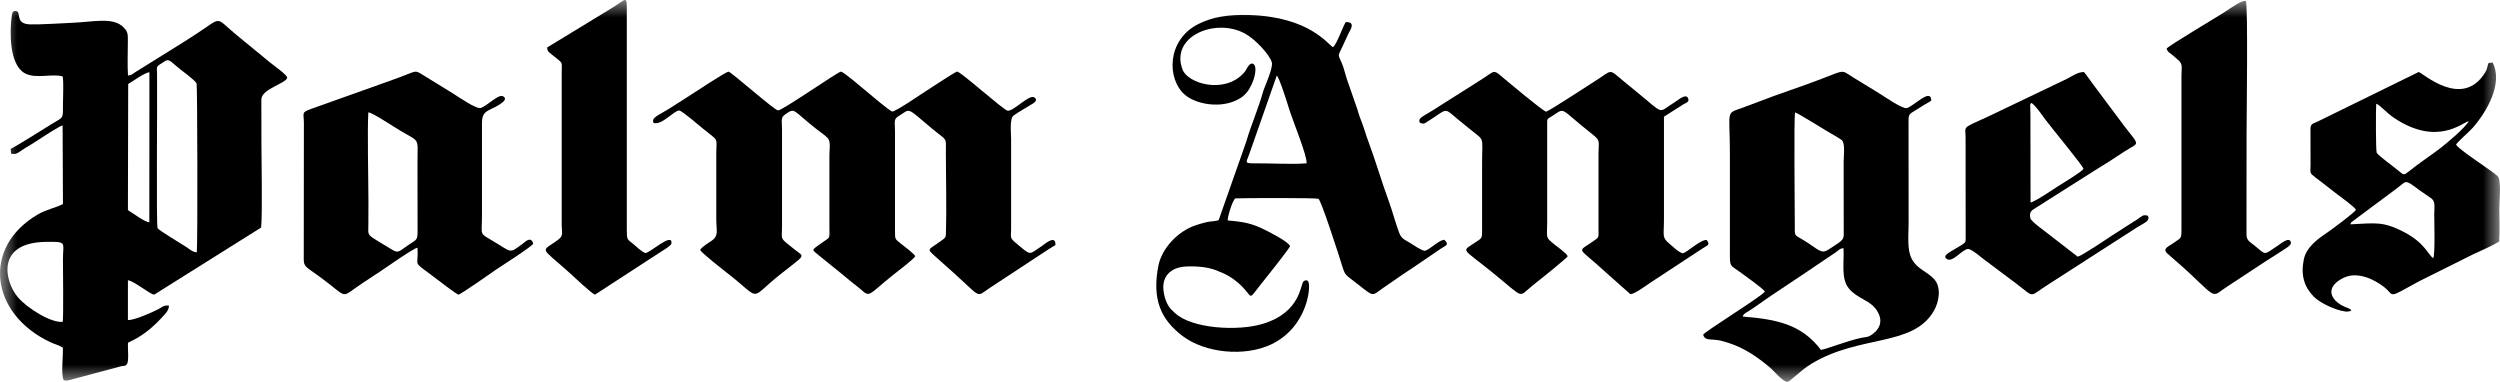 <svg xmlns="http://www.w3.org/2000/svg" fill="none" viewBox="0 0 72 11" height="11" width="72">
<mask height="11" width="72" y="0" x="0" maskUnits="userSpaceOnUse" style="mask-type:luminance" id="mask0_19_62">
<path fill="white" d="M72 0H0V11H72V0Z"></path>
</mask>
<g mask="url(#mask0_19_62)">
<path fill="black" d="M1.807 9.268C1.485 9.309 0.791 8.887 0.511 8.556C0.156 8.141 -0.159 6.988 1.319 6.966C1.948 6.957 1.813 6.971 1.813 7.469C1.813 7.761 1.831 9.098 1.807 9.268ZM5.668 7.266C5.549 7.264 5.452 7.169 5.375 7.12C5.228 7.029 4.559 6.618 4.539 6.575C4.496 6.494 4.535 2.786 4.523 2.125C4.519 1.933 4.484 1.922 4.658 1.822C4.748 1.77 4.809 1.683 4.928 1.776C5.017 1.847 5.087 1.91 5.176 1.984C5.259 2.049 5.636 2.326 5.662 2.404C5.684 2.471 5.696 6.916 5.668 7.266ZM3.692 2.419C3.813 2.352 4.166 2.089 4.303 2.081L4.301 6.404C4.154 6.389 3.839 6.142 3.684 6.052L3.692 2.419ZM1.807 2.203C1.837 2.427 1.813 2.771 1.813 3.008C1.813 3.445 1.831 3.361 1.485 3.574C1.245 3.721 0.507 4.191 0.307 4.287L0.321 4.426C0.489 4.454 0.495 4.408 0.722 4.266C0.831 4.199 0.964 4.122 1.085 4.042C1.18 3.976 1.737 3.615 1.803 3.612L1.813 5.877C1.599 5.987 1.339 6.031 1.091 6.175C-0.538 7.127 -0.279 9.042 1.45 9.855C1.573 9.912 1.712 9.947 1.809 10.01C1.825 10.236 1.751 10.786 1.833 10.944C1.864 10.969 1.916 10.962 1.997 10.946L3.497 10.547C3.591 10.53 3.593 10.555 3.65 10.495C3.726 10.414 3.67 10.007 3.688 9.868C4.087 9.693 4.382 9.446 4.652 9.155C4.75 9.049 4.869 8.941 4.865 8.8C4.7 8.787 4.664 8.851 4.563 8.903C4.378 8.998 3.882 9.22 3.684 9.219V8.072C3.876 8.095 4.327 8.489 4.444 8.484L7.521 6.553C7.561 6.096 7.529 4.658 7.529 4.096C7.529 3.687 7.529 3.28 7.527 2.871C7.525 2.555 8.24 2.408 8.271 2.239C8.283 2.166 7.877 1.881 7.803 1.82L6.805 1.001C6.166 0.473 6.428 0.476 5.636 0.988C5.43 1.122 5.246 1.241 4.994 1.395L3.89 2.082C3.799 2.141 3.799 2.164 3.686 2.175C3.666 1.865 3.682 1.513 3.682 1.197C3.68 0.999 3.694 0.929 3.569 0.798C3.265 0.478 2.72 0.631 2.043 0.659C1.678 0.674 1.226 0.708 0.872 0.702C0.406 0.692 0.634 0.332 0.454 0.317C0.345 0.309 0.347 0.406 0.339 0.463C0.281 0.867 0.253 1.843 0.706 2.105C1.021 2.287 1.519 2.107 1.807 2.203Z" clip-rule="evenodd" fill-rule="evenodd"></path>
<path fill="black" d="M29.12 4.004C29.12 3.857 29.07 3.417 29.189 3.33C29.328 3.227 29.526 3.119 29.677 3.024C29.739 2.985 29.919 2.905 29.794 2.808C29.648 2.696 29.195 3.211 29.017 3.188C28.909 3.175 27.669 2.064 27.566 2.061C27.487 2.081 26.79 2.545 26.641 2.64C26.5 2.73 25.85 3.18 25.697 3.214C25.588 3.167 25.084 2.74 24.959 2.635C24.872 2.565 24.29 2.061 24.219 2.063C24.131 2.066 22.524 3.19 22.407 3.18C22.302 3.173 21.056 2.071 20.984 2.064C20.913 2.058 19.98 2.679 19.845 2.764C19.645 2.889 19.459 3.015 19.284 3.123C18.941 3.337 18.756 3.381 18.822 3.541C19.074 3.612 19.397 3.186 19.562 3.183C19.635 3.183 20.137 3.616 20.242 3.702C20.724 4.097 20.629 3.921 20.629 4.457V6.314C20.631 6.657 20.703 6.791 20.494 6.935C20.407 6.993 20.199 7.12 20.167 7.197C20.165 7.258 20.883 7.815 20.945 7.864C21.965 8.654 21.54 8.648 22.441 7.927C23.215 7.305 23.187 7.424 22.891 7.19C22.435 6.831 22.522 6.921 22.522 6.541V3.733C22.522 3.481 22.477 3.392 22.602 3.304C22.909 3.087 22.802 3.158 23.5 3.706C23.582 3.772 23.754 3.888 23.838 3.975C23.933 4.076 23.887 4.312 23.887 4.457V6.495C23.887 6.906 23.919 6.813 23.711 6.965C23.352 7.228 23.35 7.161 23.608 7.375L24.197 7.851C24.33 7.964 24.449 8.057 24.584 8.169C24.657 8.227 24.711 8.265 24.782 8.326C25.066 8.576 24.983 8.51 25.707 7.93C25.816 7.843 26.316 7.465 26.36 7.379C26.332 7.31 26.048 7.099 25.989 7.051C25.764 6.863 25.776 6.937 25.776 6.585V3.801C25.778 3.509 25.723 3.437 25.885 3.34C26.233 3.134 26.072 3.055 26.832 3.695C27.296 4.084 27.241 3.917 27.241 4.411C27.241 5.076 27.265 6.037 27.243 6.723C27.239 6.842 27.225 6.847 27.134 6.914C26.729 7.215 26.673 7.146 26.927 7.377L27.457 7.851C28.286 8.595 28.1 8.563 28.501 8.295L30.211 7.171C30.394 7.047 30.407 7.091 30.394 6.997C30.364 6.777 30.058 7.051 30.001 7.089C29.616 7.339 29.711 7.375 29.288 7.024C29.07 6.842 29.12 6.87 29.12 6.585V4.004Z" clip-rule="evenodd" fill-rule="evenodd"></path>
<path fill="black" d="M53.093 7.146C53.117 7.56 53.012 8.023 53.25 8.311C53.498 8.61 53.859 8.636 54.057 8.947C54.218 9.201 54.182 9.441 53.916 9.634C53.797 9.718 53.758 9.7 53.611 9.729C53.218 9.808 52.554 10.072 52.442 10.076C51.887 9.338 51.158 9.194 50.192 9.117C50.208 9.022 50.323 8.996 50.511 8.862C50.988 8.515 51.825 7.98 52.335 7.627L52.883 7.258C52.978 7.186 52.976 7.161 53.093 7.146ZM51.698 3.237C51.766 3.25 52.522 3.72 52.601 3.767C52.684 3.816 53 3.996 53.047 4.038C53.147 4.132 53.097 4.51 53.097 4.662L53.099 6.585C53.099 6.909 53.16 6.871 52.643 7.197C52.442 7.323 52.367 7.177 51.934 6.912C51.67 6.752 51.688 6.818 51.69 6.472C51.692 5.931 51.66 3.466 51.698 3.237ZM49.821 4.457V7.197C49.821 7.732 49.797 7.599 50.194 7.894C50.319 7.985 50.793 8.324 50.829 8.398C50.732 8.54 49.059 9.57 49.051 9.642C49.093 9.78 49.194 9.773 49.377 9.785C49.523 9.793 49.648 9.834 49.768 9.871C50.252 10.024 50.623 10.292 50.964 10.575C51.095 10.684 51.321 10.975 51.472 11C51.549 10.997 51.857 10.666 52.166 10.478C53.571 9.628 55.093 9.999 55.696 8.952C55.843 8.697 55.92 8.28 55.706 8.043C55.496 7.81 55.222 7.761 55.059 7.457C54.917 7.194 54.968 6.755 54.968 6.427L54.966 3.574C54.966 3.221 54.944 3.333 55.401 3.029C55.47 2.985 55.562 2.944 55.621 2.895C55.615 2.517 55.115 3.062 54.915 3.113C54.788 3.145 54.24 2.759 54.123 2.689C53.861 2.53 53.623 2.385 53.361 2.223C53.028 2.015 53.15 2.005 52.478 2.264C51.853 2.506 51.222 2.704 50.631 2.936C50.466 3 50.329 3.052 50.172 3.108C49.684 3.28 49.823 3.155 49.821 4.457Z" clip-rule="evenodd" fill-rule="evenodd"></path>
<path fill="black" d="M37.63 4.703C37.247 4.739 36.602 4.701 36.184 4.704C35.801 4.709 35.896 4.688 35.989 4.408L36.771 2.177C36.84 2.223 37.068 2.943 37.118 3.111C37.227 3.471 37.652 4.487 37.63 4.703ZM35.098 6.338C35.003 6.378 34.87 6.369 34.753 6.397C34.65 6.42 34.539 6.454 34.447 6.484C33.904 6.661 33.457 7.171 33.362 7.65C33.175 8.609 33.422 9.194 34.056 9.675C34.709 10.172 35.848 10.28 36.61 9.919C37.688 9.407 37.769 8.178 37.67 8.1C37.662 8.093 37.638 8.043 37.549 8.097C37.444 8.16 37.491 8.991 36.358 9.33C35.642 9.543 34.318 9.467 33.838 9.014C33.751 8.932 33.715 8.908 33.648 8.802C33.566 8.669 33.517 8.489 33.505 8.329C33.477 7.953 33.719 7.701 34.148 7.676C34.469 7.66 34.812 7.689 35.074 7.804C35.098 7.814 35.098 7.815 35.128 7.828C35.134 7.83 35.142 7.833 35.148 7.835C35.154 7.838 35.16 7.841 35.166 7.843C35.172 7.846 35.18 7.848 35.187 7.851C35.455 7.959 35.705 8.164 35.858 8.345C36.074 8.597 35.977 8.6 36.326 8.172C36.469 7.995 37.158 7.13 37.154 7.084C37.082 6.952 36.594 6.698 36.406 6.608C36.057 6.436 35.817 6.386 35.36 6.35C35.34 6.281 35.499 5.746 35.582 5.713C35.834 5.702 37.866 5.695 37.971 5.725C38.049 5.766 38.559 7.344 38.656 7.663C38.705 7.817 38.722 7.894 38.858 7.995C39.614 8.569 39.459 8.558 39.83 8.296L40.372 7.923C40.475 7.85 40.535 7.815 40.662 7.73L41.497 7.161C41.642 7.065 41.749 7.055 41.598 6.906C41.434 6.916 41.224 7.154 41.039 7.226C40.906 7.199 40.741 7.076 40.614 6.999C40.443 6.893 40.362 6.88 40.293 6.695C40.184 6.404 40.108 6.099 39.999 5.8C39.793 5.242 39.612 4.611 39.392 4.027C39.337 3.883 39.299 3.733 39.243 3.584C39.184 3.435 39.13 3.289 39.09 3.142L38.783 2.259C38.737 2.12 38.701 1.94 38.64 1.809C38.527 1.564 38.537 1.605 38.644 1.381C38.712 1.237 38.769 1.106 38.833 0.972C38.888 0.862 39.057 0.628 38.757 0.636C38.66 0.792 38.505 1.268 38.39 1.358C38.251 1.292 37.719 0.478 35.963 0.432C35.364 0.417 34.92 0.487 34.507 0.695C33.596 1.156 33.602 2.285 34.128 2.732C34.437 2.993 35.061 3.105 35.525 2.923C35.731 2.843 35.874 2.735 35.975 2.566C36.066 2.416 36.16 2.192 36.156 1.987C36.154 1.86 36.072 1.768 35.971 1.879C35.918 1.937 35.89 2.032 35.809 2.115C35.237 2.717 34.215 2.398 34.062 2.014C33.681 1.052 35.001 0.499 35.856 0.967C36.146 1.125 36.555 1.559 36.628 1.793C36.676 1.956 36.414 2.503 36.372 2.655C36.247 3.113 36.039 3.577 35.89 4.086L35.098 6.338Z" clip-rule="evenodd" fill-rule="evenodd"></path>
<path fill="black" d="M40.892 3.536C41.015 3.579 41.009 3.566 41.114 3.5C41.717 3.124 41.555 3.077 42.003 3.45C42.12 3.548 42.221 3.623 42.337 3.721C42.775 4.086 42.684 3.88 42.684 4.729V6.631C42.684 6.87 42.682 6.85 42.513 6.966C42.083 7.262 42.067 7.105 42.977 7.843C43.952 8.633 43.698 8.569 44.156 8.209C44.299 8.098 45.148 7.418 45.15 7.379C45.118 7.292 44.835 7.099 44.757 7.032C44.501 6.816 44.557 6.883 44.559 6.405V3.597C44.557 3.401 44.551 3.438 44.708 3.338C45.105 3.09 44.869 3.088 45.892 3.893C46.097 4.055 46.037 4.089 46.037 4.434V6.608C46.037 6.863 46.061 6.821 45.874 6.955C45.41 7.285 45.42 7.078 46.243 7.84L46.952 8.47C47.053 8.492 47.448 8.193 47.577 8.111L49.041 7.15C49.186 7.056 49.262 7.058 49.15 6.909C48.954 6.907 48.575 7.287 48.458 7.294C48.327 7.256 48.172 7.094 48.099 7.035C47.853 6.837 47.922 6.811 47.922 6.314V3.361L48.482 3.005C48.551 2.962 48.648 2.944 48.625 2.854C48.579 2.658 48.327 2.885 48.236 2.941C47.718 3.258 47.976 3.325 47.115 2.629C46.999 2.534 46.885 2.44 46.767 2.344C46.303 1.963 46.468 2.004 45.916 2.349C45.694 2.486 44.684 3.157 44.527 3.217C44.408 3.178 43.404 2.334 43.227 2.185C43.005 1.999 43.037 2.053 42.71 2.261L41.271 3.173C40.954 3.374 40.829 3.396 40.892 3.536Z" clip-rule="evenodd" fill-rule="evenodd"></path>
<path fill="black" d="M10.609 3.235C10.746 3.253 11.337 3.651 11.539 3.77C12.105 4.106 12.024 3.952 12.024 4.662L12.026 6.608C12.028 6.921 12.014 6.889 11.782 7.042C11.488 7.236 11.484 7.308 11.289 7.189C10.508 6.708 10.611 6.84 10.609 6.449C10.609 6.238 10.611 6.027 10.611 5.816C10.611 5.211 10.575 3.724 10.609 3.235ZM8.752 3.551L8.748 7.47C8.748 7.684 8.819 7.689 9.194 7.961C10.085 8.607 9.752 8.607 10.444 8.151C10.611 8.039 10.795 7.92 10.968 7.805C11.097 7.72 11.914 7.145 12.022 7.135C12.067 7.711 11.845 7.488 12.452 7.943C12.589 8.046 13.125 8.46 13.202 8.486C13.254 8.488 14.131 7.874 14.29 7.763C14.343 7.725 15.349 7.084 15.357 7.015C15.29 6.791 15.133 6.96 15.05 7.022C14.647 7.316 14.768 7.276 14.159 6.919C13.794 6.705 13.881 6.77 13.881 6.224V3.53C13.881 3.111 14.173 3.211 14.498 2.926C14.575 2.859 14.546 2.777 14.452 2.764C14.321 2.745 14.018 3.052 13.851 3.108C13.718 3.152 13.22 2.8 13.038 2.687C12.74 2.506 12.53 2.372 12.246 2.2C11.895 1.989 12.071 2.03 11.341 2.287L8.954 3.139C8.67 3.242 8.752 3.25 8.752 3.551Z" clip-rule="evenodd" fill-rule="evenodd"></path>
<path fill="black" d="M67.691 6.461C67.725 6.389 67.689 6.427 67.768 6.363L68.989 5.455C69.336 5.203 69.223 5.138 69.697 5.489C69.816 5.576 69.906 5.627 70.028 5.718C70.148 5.81 70.106 5.983 70.106 6.155C70.106 6.332 70.136 7.346 70.076 7.433C69.939 7.359 69.844 6.988 69.199 6.664C68.622 6.374 68.419 6.425 67.691 6.461ZM71.1 3.489C71.003 3.68 70.441 4.145 70.286 4.264C69.987 4.493 69.679 4.691 69.364 4.945C69.243 5.041 69.223 5.043 69.112 4.946C68.973 4.827 68.479 4.469 68.449 4.4C68.421 4.338 68.423 3.136 68.435 2.988C68.526 3.006 68.739 3.257 68.953 3.399C70.193 4.223 70.917 3.528 71.1 3.489ZM70.735 4.163C70.787 4.074 71.092 3.818 71.213 3.682C71.622 3.217 72.1 2.391 71.785 1.799L71.667 1.819C71.62 1.948 71.649 1.963 71.57 2.092C70.904 3.165 69.749 2.077 69.657 2.074L66.749 3.5C66.548 3.587 66.538 3.576 66.542 3.8L66.544 4.752C66.54 4.987 66.508 4.976 66.681 5.107C66.917 5.282 67.102 5.437 67.28 5.571C67.417 5.676 67.804 5.949 67.852 6.042C67.81 6.124 67.123 6.633 67.014 6.705C66.715 6.906 66.419 7.133 66.35 7.472C66.256 7.926 66.364 8.265 66.635 8.542C66.818 8.73 67.27 8.937 67.54 8.97C67.592 8.977 67.596 8.977 67.647 8.968C67.715 8.955 67.677 8.965 67.719 8.941C67.657 8.854 67.584 8.885 67.393 8.764C67.294 8.7 67.209 8.618 67.167 8.517C67.062 8.257 67.336 8.069 67.532 7.985C67.919 7.82 68.394 8.054 68.669 8.272C68.979 8.519 68.721 8.622 69.677 8.097L71.217 7.329C71.443 7.226 71.771 7.081 71.977 6.957C71.997 6.651 71.981 6.307 71.981 5.996C71.981 5.81 72.046 5.192 71.935 5.077C71.79 4.927 70.792 4.303 70.735 4.163Z" clip-rule="evenodd" fill-rule="evenodd"></path>
<path fill="black" d="M58.476 3.302C58.476 3.242 58.474 3.181 58.472 3.121C58.47 3.031 58.454 3.023 58.5 2.962C58.595 3.001 58.837 3.347 58.899 3.433C59.05 3.643 60.014 4.802 60.004 4.864C59.947 4.954 59.456 5.244 59.262 5.37C59.167 5.43 58.593 5.821 58.48 5.831L58.476 3.302ZM59.044 6.778C58.905 6.664 58.502 6.386 58.476 6.288C58.448 6.175 58.468 6.098 58.55 6.037L60.304 4.925C60.641 4.721 60.897 4.554 61.179 4.367C61.607 4.086 61.653 4.238 61.185 3.638L60.3 2.453C60.204 2.329 60.107 2.177 60.018 2.074C59.83 2.074 59.679 2.197 59.52 2.274L57.276 3.348C56.476 3.715 56.609 3.615 56.609 3.96L56.611 6.835C56.611 6.968 56.611 6.981 56.504 7.05C56.202 7.243 55.893 7.359 56.079 7.465C56.246 7.562 56.514 7.174 56.688 7.169C56.825 7.2 57.058 7.415 57.163 7.49L58.063 8.164C58.623 8.586 58.415 8.559 58.966 8.208L61.55 6.546C61.812 6.394 61.925 6.346 61.859 6.214C61.714 6.168 61.683 6.232 61.565 6.31L60.83 6.78C60.722 6.852 59.962 7.365 59.839 7.393L59.044 6.778Z" clip-rule="evenodd" fill-rule="evenodd"></path>
<path fill="black" d="M62.397 1.402C62.447 1.521 62.449 1.488 62.554 1.575C62.608 1.621 62.665 1.673 62.717 1.714C62.879 1.845 62.826 1.94 62.826 2.171V6.608C62.828 6.903 62.802 6.844 62.603 6.994C62.47 7.096 62.252 7.154 62.431 7.311C62.631 7.49 62.858 7.678 63.084 7.892C63.889 8.653 63.695 8.535 64.165 8.239L65.272 7.511C65.364 7.452 65.538 7.346 65.649 7.271C65.792 7.176 65.987 7.073 65.979 6.996C65.957 6.782 65.675 7.027 65.616 7.064C65.159 7.367 65.288 7.354 64.903 7.05C64.79 6.961 64.697 6.922 64.699 6.746L64.701 3.868C64.701 3.41 64.746 0.17 64.681 0.029C64.566 -0.003 64.25 0.231 64.082 0.339C63.85 0.492 62.465 1.307 62.397 1.402Z" clip-rule="evenodd" fill-rule="evenodd"></path>
<path fill="black" d="M15.758 1.367C15.762 1.5 15.816 1.503 16.02 1.672C16.216 1.832 16.177 1.788 16.177 2.08V6.472C16.177 6.713 16.24 6.785 16.062 6.914C15.57 7.274 15.538 7.077 16.403 7.858C16.5 7.946 17.032 8.45 17.135 8.486L18.992 7.279C19.058 7.235 19.33 7.079 19.338 7.012C19.377 6.669 18.707 7.298 18.584 7.288C18.465 7.241 18.32 7.094 18.252 7.038C18.062 6.883 18.052 6.925 18.052 6.608V0.314C18.054 -0.152 18.042 -0.028 17.637 0.222L15.758 1.367Z" clip-rule="evenodd" fill-rule="evenodd"></path>
</g>
</svg>
